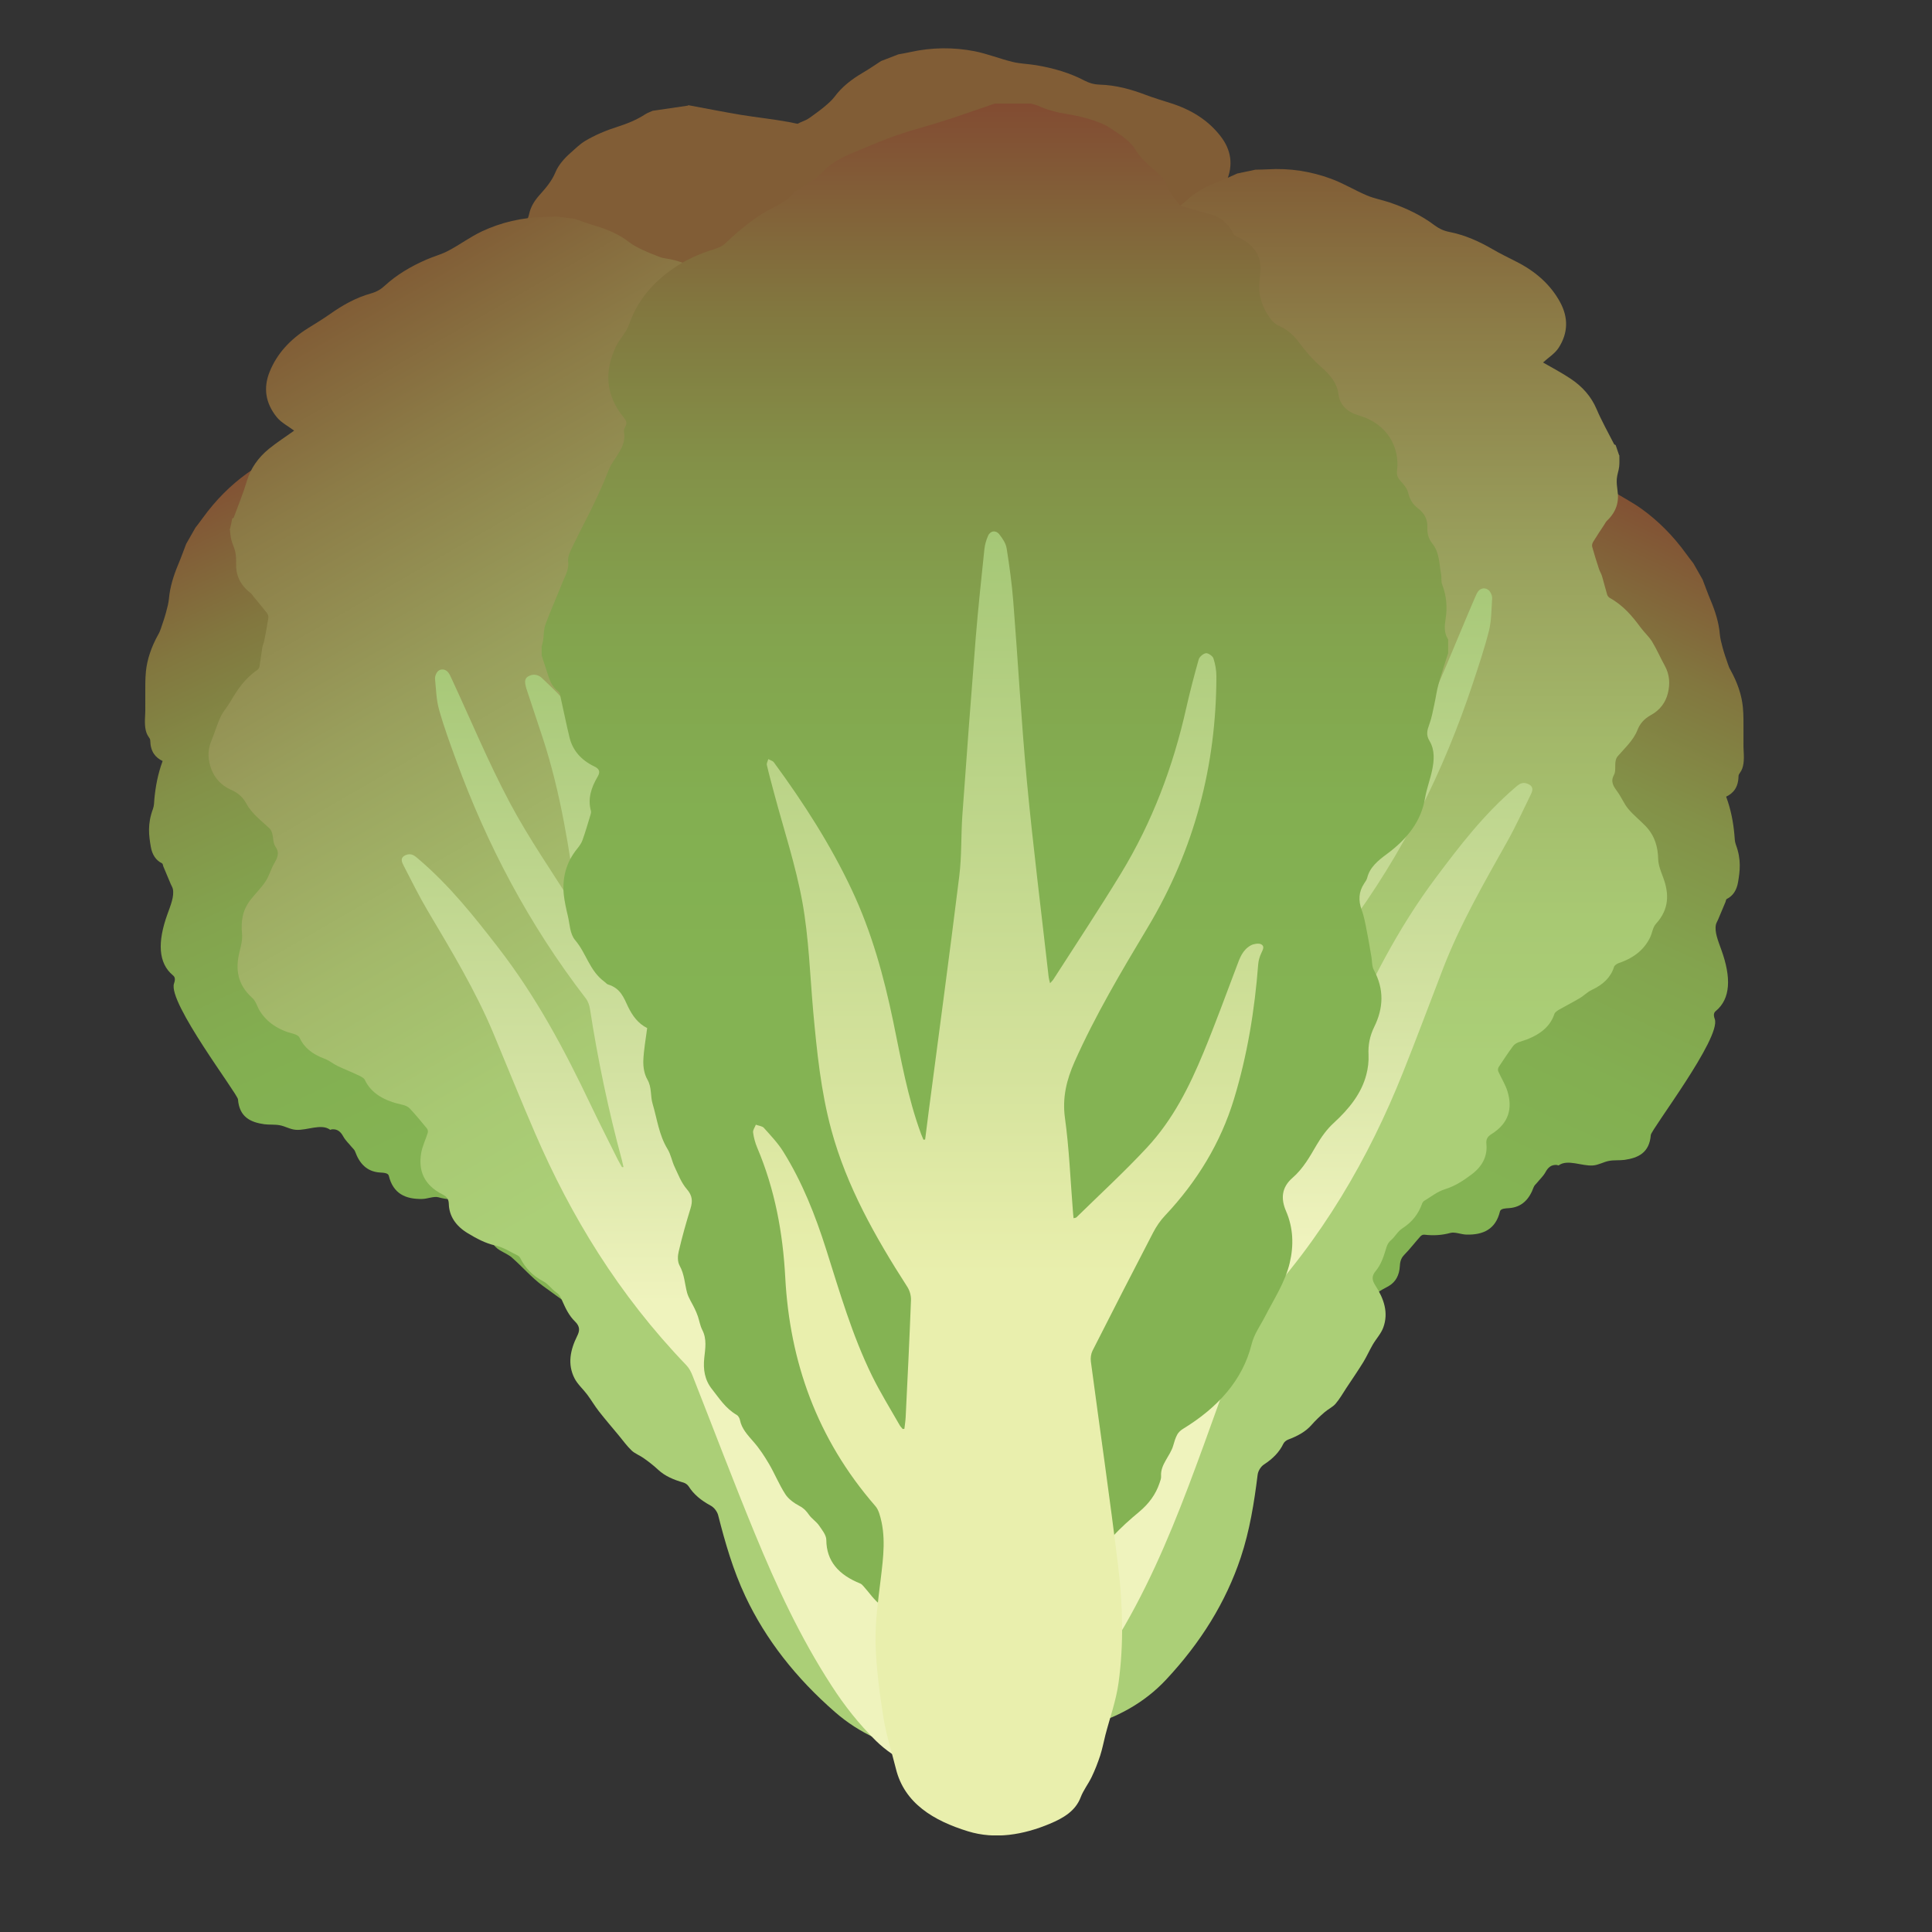 <svg width="40" height="40" viewBox="0 0 40 40" fill="none" xmlns="http://www.w3.org/2000/svg">
<rect x="0" y="0" width="40" height="40" fill="#333333" stroke="none"/>
<mask id="mask0_229_451" style="mask-type:alpha" maskUnits="userSpaceOnUse" x="0" y="0" width="40" height="40">
<rect width="40" height="40" fill="#D9D9D9"/>
</mask>
<g mask="url(#mask0_229_451)">
<g clip-path="url(#clip0_229_451)">
<path d="M11.833 8.147C11.781 8.128 11.729 8.11 11.676 8.092C11.667 8.097 11.654 8.109 11.649 8.109C11.444 8.077 11.233 8.056 11.036 8.011C10.836 7.964 10.614 7.994 10.367 8.104C10.189 8.183 10.008 8.285 9.842 8.37C9.857 8.238 9.896 8.079 9.881 7.959C9.841 7.642 9.678 7.47 9.395 7.439C9.088 7.405 8.756 7.498 8.392 7.708C8.249 7.791 8.105 7.878 7.961 7.952C7.705 8.085 7.451 8.242 7.208 8.469C7.122 8.55 7.041 8.598 6.952 8.632C6.676 8.737 6.4 8.904 6.124 9.11C6.001 9.203 5.881 9.319 5.757 9.402C5.544 9.543 5.326 9.649 5.114 9.801C4.778 10.043 4.468 10.35 4.197 10.725C4.149 10.793 4.097 10.858 4.046 10.925C3.982 11.037 3.918 11.148 3.855 11.26C3.801 11.397 3.753 11.536 3.695 11.674C3.59 11.922 3.518 12.161 3.498 12.393C3.49 12.481 3.464 12.581 3.438 12.677C3.408 12.788 3.369 12.901 3.331 13.012C3.318 13.051 3.302 13.093 3.28 13.13C3.132 13.394 3.046 13.654 3.021 13.901C3.004 14.073 3.009 14.237 3.008 14.404C3.005 14.546 3.013 14.683 3.004 14.828C2.993 15.001 3.001 15.156 3.081 15.262C3.095 15.281 3.111 15.304 3.111 15.334C3.115 15.562 3.217 15.685 3.367 15.756C3.265 16.032 3.22 16.291 3.196 16.543C3.19 16.611 3.192 16.68 3.166 16.75C3.05 17.062 3.082 17.298 3.122 17.53C3.15 17.696 3.229 17.813 3.354 17.874C3.371 17.882 3.373 17.914 3.38 17.935C3.431 18.059 3.484 18.182 3.536 18.306C3.55 18.34 3.571 18.368 3.579 18.407C3.61 18.558 3.533 18.741 3.468 18.923C3.256 19.506 3.277 19.941 3.579 20.192C3.621 20.226 3.635 20.27 3.603 20.362C3.468 20.751 4.918 22.644 4.927 22.761C4.956 23.13 5.188 23.235 5.471 23.276C5.574 23.29 5.69 23.277 5.792 23.297C5.91 23.319 6.008 23.384 6.131 23.392C6.358 23.406 6.651 23.257 6.833 23.389C6.841 23.395 6.859 23.383 6.871 23.381C6.988 23.372 7.055 23.434 7.106 23.528C7.154 23.615 7.226 23.679 7.287 23.754C7.31 23.781 7.339 23.805 7.352 23.841C7.443 24.091 7.595 24.255 7.859 24.275C7.932 24.28 8.036 24.281 8.05 24.343C8.139 24.712 8.395 24.831 8.743 24.823C8.85 24.821 8.983 24.763 9.075 24.788C9.242 24.834 9.419 24.848 9.615 24.825C9.649 24.821 9.679 24.839 9.698 24.861C9.812 24.988 9.917 25.124 10.034 25.245C10.088 25.3 10.117 25.368 10.122 25.466C10.133 25.67 10.213 25.804 10.348 25.885C10.433 25.936 10.526 25.974 10.601 26.039C10.818 26.23 11.01 26.455 11.241 26.624C12.104 27.254 12.976 27.87 13.849 28.487C14.431 28.897 14.986 29.338 15.465 29.884C15.841 30.314 16.145 30.825 16.452 31.331C16.58 31.544 16.72 31.745 16.937 31.849C17.154 31.953 17.404 31.945 17.723 31.696C17.76 31.666 17.806 31.649 17.843 31.643C18.031 31.616 18.215 31.497 18.4 31.317C18.602 31.12 18.758 30.886 18.89 30.637C19.231 29.989 19.41 29.368 19.434 28.781C19.472 27.818 19.35 26.971 19.053 26.247C18.872 25.805 18.625 25.433 18.363 25.074C18.329 25.027 18.313 24.94 18.332 24.859C18.381 24.655 18.393 24.476 18.353 24.321C18.345 24.291 18.35 24.24 18.367 24.199C18.448 24.011 18.504 23.832 18.507 23.661C18.507 23.55 18.519 23.434 18.533 23.316C18.543 23.227 18.581 23.124 18.581 23.042C18.581 22.919 18.559 22.808 18.546 22.693C18.525 22.508 18.507 22.321 18.481 22.14C18.464 22.021 18.431 21.915 18.411 21.797C18.392 21.68 18.397 21.541 18.359 21.441C18.266 21.191 18.053 21.117 17.796 21.112C17.707 21.11 17.643 21.083 17.643 20.948C17.643 20.802 17.593 20.678 17.543 20.566C17.517 20.507 17.49 20.462 17.503 20.374C17.518 20.264 17.491 20.169 17.518 20.058C17.577 19.82 17.564 19.633 17.503 19.47C17.496 19.452 17.492 19.427 17.499 19.402C17.541 19.249 17.566 19.093 17.636 18.944C17.734 18.739 17.776 18.552 17.814 18.361C17.868 18.087 17.819 17.891 17.672 17.779C17.619 17.739 17.604 17.689 17.628 17.593C17.735 17.18 17.61 16.969 17.368 16.868C17.267 16.826 17.142 16.825 17.031 16.8C17.01 16.795 16.99 16.773 16.988 16.747C16.97 16.595 16.951 16.444 16.942 16.286C16.939 16.243 16.958 16.18 16.983 16.129C17.145 15.799 17.216 15.505 17.119 15.27C17.107 15.241 17.121 15.182 17.136 15.134C17.179 14.985 17.23 14.835 17.271 14.686C17.299 14.589 17.302 14.497 17.335 14.4C17.423 14.157 17.439 13.956 17.368 13.794C17.358 13.769 17.368 13.712 17.388 13.671C17.526 13.371 17.566 13.11 17.507 12.886C17.485 12.803 17.431 12.74 17.433 12.645C17.443 12.268 17.27 12.104 17.013 12.025C16.92 11.998 16.822 11.971 16.754 11.908C16.618 11.783 16.46 11.71 16.235 11.753C16.098 11.78 15.954 11.831 15.82 11.847C15.709 11.86 15.613 11.831 15.504 11.835C15.394 11.839 15.293 11.847 15.267 11.712C15.252 11.636 15.184 11.601 15.145 11.544C15.127 11.519 15.109 11.487 15.109 11.45C15.109 11.239 15.135 11.016 15.076 10.844C15.039 10.735 15.035 10.619 15.086 10.454C15.148 10.253 15.131 10.081 15.062 9.949C14.989 9.808 14.88 9.715 14.718 9.698C14.575 9.682 14.44 9.65 14.293 9.642C14.198 9.637 14.088 9.669 13.988 9.675C13.76 9.688 13.531 9.714 13.273 9.852C13.249 9.865 13.22 9.865 13.202 9.859C13.112 9.822 13.024 9.778 12.934 9.741C12.897 9.727 12.853 9.726 12.816 9.711C12.705 9.671 12.594 9.629 12.488 9.581C12.465 9.57 12.45 9.54 12.445 9.509C12.427 9.391 12.415 9.27 12.401 9.148C12.397 9.118 12.389 9.091 12.391 9.057C12.415 8.811 12.342 8.655 12.197 8.561C12.147 8.528 12.097 8.493 12.059 8.446C12.019 8.396 11.995 8.327 11.957 8.275C11.921 8.226 11.875 8.188 11.833 8.147Z" fill="url(#paint0_linear_229_451)"/>
<path d="M27.272 8.885C27.324 8.866 27.377 8.848 27.429 8.83C27.438 8.835 27.451 8.847 27.456 8.847C27.662 8.815 27.872 8.794 28.07 8.749C28.27 8.702 28.492 8.732 28.739 8.841C28.917 8.921 29.097 9.023 29.263 9.108C29.249 8.976 29.209 8.817 29.224 8.696C29.264 8.38 29.428 8.208 29.71 8.177C30.017 8.143 30.349 8.235 30.713 8.446C30.857 8.529 31 8.615 31.144 8.69C31.401 8.823 31.654 8.98 31.897 9.207C31.983 9.288 32.065 9.336 32.153 9.37C32.429 9.475 32.705 9.642 32.981 9.848C33.104 9.941 33.224 10.057 33.348 10.14C33.561 10.281 33.78 10.386 33.992 10.539C34.327 10.781 34.637 11.088 34.908 11.463C34.956 11.53 35.008 11.596 35.059 11.662C35.124 11.775 35.188 11.886 35.25 11.998C35.304 12.135 35.352 12.274 35.41 12.412C35.516 12.66 35.588 12.899 35.607 13.13C35.615 13.219 35.641 13.319 35.667 13.415C35.697 13.526 35.737 13.639 35.775 13.749C35.788 13.789 35.803 13.831 35.826 13.868C35.973 14.132 36.06 14.392 36.084 14.639C36.101 14.811 36.096 14.975 36.097 15.142C36.1 15.284 36.092 15.421 36.101 15.566C36.112 15.739 36.104 15.894 36.024 16C36.01 16.019 35.994 16.042 35.994 16.072C35.99 16.3 35.888 16.423 35.738 16.494C35.84 16.77 35.886 17.029 35.909 17.281C35.916 17.349 35.913 17.418 35.939 17.487C36.056 17.799 36.023 18.036 35.984 18.268C35.955 18.434 35.877 18.55 35.751 18.612C35.734 18.62 35.733 18.652 35.725 18.673C35.674 18.797 35.622 18.92 35.569 19.044C35.555 19.078 35.534 19.106 35.526 19.145C35.495 19.296 35.572 19.479 35.637 19.661C35.849 20.244 35.828 20.679 35.526 20.93C35.484 20.964 35.47 21.009 35.503 21.1C35.637 21.489 34.188 23.381 34.178 23.499C34.15 23.867 33.917 23.973 33.635 24.014C33.531 24.028 33.415 24.015 33.313 24.035C33.195 24.057 33.097 24.122 32.974 24.13C32.747 24.144 32.454 23.995 32.272 24.127C32.265 24.133 32.246 24.121 32.234 24.119C32.117 24.11 32.05 24.172 31.999 24.266C31.951 24.353 31.879 24.417 31.819 24.492C31.795 24.519 31.767 24.543 31.753 24.579C31.662 24.829 31.51 24.993 31.246 25.013C31.173 25.018 31.07 25.019 31.055 25.081C30.966 25.45 30.71 25.569 30.363 25.561C30.255 25.559 30.122 25.501 30.03 25.526C29.863 25.572 29.687 25.586 29.491 25.563C29.457 25.559 29.427 25.577 29.407 25.599C29.293 25.726 29.189 25.862 29.071 25.983C29.017 26.038 28.988 26.106 28.983 26.204C28.973 26.408 28.892 26.542 28.757 26.623C28.672 26.674 28.579 26.712 28.505 26.777C28.288 26.968 28.096 27.192 27.864 27.362C27.002 27.992 26.13 28.608 25.256 29.225C24.675 29.635 24.119 30.076 23.64 30.622C23.264 31.052 22.961 31.562 22.654 32.069C22.525 32.282 22.386 32.483 22.169 32.587C21.951 32.691 21.702 32.683 21.383 32.434C21.345 32.404 21.299 32.387 21.263 32.381C21.074 32.354 20.89 32.235 20.706 32.055C20.503 31.858 20.348 31.624 20.215 31.375C19.874 30.727 19.695 30.106 19.672 29.519C19.634 28.556 19.755 27.708 20.052 26.985C20.234 26.543 20.481 26.171 20.742 25.812C20.776 25.765 20.792 25.677 20.774 25.597C20.725 25.393 20.712 25.214 20.753 25.058C20.761 25.028 20.755 24.977 20.738 24.937C20.657 24.749 20.601 24.57 20.599 24.399C20.599 24.288 20.587 24.172 20.572 24.054C20.562 23.965 20.524 23.862 20.524 23.78C20.524 23.657 20.546 23.546 20.559 23.431C20.58 23.246 20.599 23.059 20.625 22.877C20.642 22.759 20.674 22.653 20.694 22.535C20.713 22.418 20.708 22.279 20.746 22.179C20.839 21.929 21.052 21.855 21.31 21.849C21.399 21.848 21.463 21.821 21.463 21.686C21.463 21.54 21.512 21.416 21.562 21.304C21.588 21.245 21.616 21.2 21.602 21.112C21.587 21.002 21.614 20.907 21.587 20.796C21.528 20.558 21.541 20.371 21.602 20.208C21.609 20.19 21.613 20.165 21.606 20.14C21.565 19.987 21.54 19.83 21.469 19.681C21.371 19.477 21.329 19.29 21.291 19.099C21.238 18.825 21.286 18.629 21.434 18.517C21.486 18.477 21.502 18.426 21.477 18.331C21.37 17.918 21.495 17.707 21.737 17.606C21.838 17.564 21.963 17.563 22.074 17.538C22.095 17.533 22.115 17.511 22.117 17.485C22.136 17.333 22.154 17.182 22.163 17.024C22.166 16.981 22.148 16.918 22.123 16.867C21.961 16.537 21.889 16.243 21.987 16.008C21.999 15.979 21.984 15.92 21.97 15.872C21.927 15.723 21.876 15.573 21.834 15.424C21.806 15.327 21.804 15.235 21.77 15.138C21.682 14.895 21.666 14.694 21.737 14.532C21.748 14.507 21.737 14.45 21.718 14.409C21.579 14.109 21.54 13.848 21.599 13.624C21.621 13.54 21.674 13.478 21.672 13.383C21.663 13.006 21.835 12.842 22.093 12.763C22.186 12.736 22.284 12.709 22.352 12.646C22.488 12.521 22.646 12.447 22.87 12.491C23.008 12.518 23.152 12.569 23.285 12.585C23.396 12.598 23.493 12.569 23.601 12.573C23.711 12.577 23.812 12.585 23.838 12.45C23.854 12.374 23.922 12.339 23.961 12.281C23.978 12.257 23.996 12.225 23.996 12.188C23.996 11.977 23.97 11.754 24.029 11.582C24.067 11.473 24.071 11.357 24.02 11.192C23.957 10.991 23.974 10.819 24.043 10.687C24.116 10.546 24.225 10.453 24.387 10.436C24.531 10.42 24.665 10.388 24.812 10.38C24.907 10.375 25.017 10.407 25.118 10.413C25.345 10.426 25.574 10.452 25.833 10.59C25.856 10.603 25.885 10.603 25.903 10.597C25.994 10.56 26.081 10.516 26.171 10.479C26.208 10.465 26.252 10.463 26.289 10.449C26.4 10.409 26.511 10.367 26.617 10.319C26.641 10.308 26.655 10.278 26.66 10.247C26.679 10.129 26.69 10.008 26.705 9.886C26.709 9.856 26.716 9.829 26.714 9.795C26.69 9.549 26.764 9.393 26.909 9.299C26.958 9.266 27.008 9.231 27.046 9.184C27.087 9.134 27.11 9.065 27.148 9.013C27.184 8.964 27.23 8.926 27.272 8.885Z" fill="url(#paint1_linear_229_451)"/>
<path d="M26.988 5.749C26.953 5.683 26.918 5.617 26.882 5.552C26.871 5.548 26.854 5.548 26.849 5.541C26.688 5.32 26.515 5.106 26.37 4.879C26.222 4.648 26.011 4.47 25.733 4.343C25.532 4.253 25.316 4.182 25.123 4.108C25.21 3.996 25.337 3.884 25.392 3.756C25.537 3.419 25.494 3.104 25.265 2.813C25.016 2.494 24.673 2.273 24.236 2.135C24.063 2.08 23.889 2.028 23.72 1.964C23.421 1.85 23.11 1.763 22.767 1.752C22.644 1.748 22.547 1.718 22.45 1.667C22.149 1.509 21.812 1.41 21.453 1.35C21.293 1.323 21.121 1.32 20.966 1.282C20.698 1.217 20.447 1.114 20.175 1.06C19.744 0.977 19.296 0.978 18.847 1.078C18.766 1.097 18.682 1.11 18.601 1.125C18.481 1.171 18.362 1.218 18.241 1.264C18.116 1.345 17.994 1.43 17.865 1.505C17.631 1.641 17.431 1.799 17.282 1.999C17.224 2.076 17.145 2.145 17.066 2.211C16.976 2.286 16.878 2.356 16.781 2.426C16.747 2.451 16.709 2.475 16.669 2.492C16.389 2.603 16.166 2.767 16.002 2.977C15.888 3.125 15.799 3.284 15.703 3.438C15.619 3.57 15.547 3.706 15.457 3.835C15.348 3.988 15.267 4.142 15.275 4.315C15.277 4.346 15.278 4.383 15.261 4.411C15.134 4.63 15.152 4.841 15.244 5.047C14.995 5.215 14.809 5.416 14.644 5.631C14.599 5.689 14.563 5.757 14.5 5.8C14.22 5.986 14.113 6.24 14.015 6.495C13.944 6.677 13.947 6.859 14.021 7.035C14.032 7.059 14.014 7.09 14.01 7.119C13.984 7.283 13.959 7.448 13.933 7.612C13.926 7.658 13.929 7.704 13.913 7.748C13.854 7.919 13.682 8.023 13.521 8.132C13.002 8.488 12.772 8.916 12.891 9.433C12.906 9.504 12.895 9.56 12.815 9.616C12.475 9.858 12.238 10.149 12.161 10.501C12.133 10.635 12.07 10.75 11.976 10.861C11.947 10.895 11.926 10.932 11.901 10.968C11.753 11.188 11.756 11.42 11.753 11.652C11.749 11.963 11.832 12.248 12.075 12.484C12.204 12.609 12.348 12.726 12.466 12.857C12.531 12.929 12.657 12.991 12.598 13.111C12.412 13.484 12.555 13.802 12.778 14.102C12.859 14.212 12.969 14.309 13.046 14.421C13.136 14.552 13.185 14.704 13.288 14.826C13.479 15.05 13.819 15.182 13.901 15.476C13.904 15.488 13.927 15.494 13.939 15.505C14.046 15.605 14.07 15.726 14.061 15.861C14.052 15.989 14.079 16.116 14.089 16.243C14.093 16.291 14.105 16.339 14.096 16.386C14.033 16.706 14.071 17.003 14.291 17.268C14.351 17.341 14.441 17.438 14.419 17.51C14.286 17.941 14.441 18.292 14.748 18.607C14.844 18.705 14.993 18.775 15.058 18.882C15.178 19.081 15.324 19.258 15.508 19.418C15.539 19.445 15.555 19.491 15.56 19.53C15.586 19.755 15.599 19.981 15.633 20.204C15.649 20.306 15.635 20.397 15.584 20.494C15.476 20.695 15.47 20.899 15.541 21.099C15.585 21.225 15.645 21.348 15.673 21.479C15.752 21.86 15.792 22.25 15.898 22.627C16.29 24.024 16.699 25.416 17.108 26.81C17.381 27.737 17.613 28.671 17.718 29.631C17.802 30.387 17.775 31.151 17.753 31.914C17.743 32.234 17.75 32.554 17.879 32.853C18.009 33.152 18.231 33.378 18.653 33.439C18.703 33.447 18.754 33.473 18.788 33.502C18.968 33.651 19.197 33.71 19.46 33.712C19.749 33.715 20.019 33.639 20.277 33.526C20.945 33.232 21.457 32.814 21.814 32.281C22.398 31.41 22.778 30.496 22.932 29.537C23.026 28.951 23.023 28.369 23.001 27.788C22.999 27.712 23.035 27.614 23.098 27.557C23.257 27.411 23.37 27.254 23.423 27.069C23.434 27.032 23.468 26.99 23.506 26.968C23.684 26.866 23.837 26.75 23.936 26.59C24 26.487 24.077 26.387 24.157 26.29C24.217 26.216 24.308 26.154 24.357 26.077C24.427 25.961 24.471 25.837 24.525 25.717C24.613 25.522 24.704 25.329 24.784 25.133C24.837 25.006 24.869 24.874 24.919 24.746C24.969 24.617 25.052 24.492 25.078 24.361C25.14 24.04 24.996 23.771 24.775 23.525C24.698 23.44 24.659 23.357 24.735 23.229C24.817 23.089 24.846 22.927 24.867 22.774C24.877 22.695 24.88 22.628 24.941 22.555C25.017 22.466 25.048 22.35 25.135 22.271C25.322 22.102 25.418 21.914 25.456 21.702C25.46 21.678 25.472 21.651 25.491 21.634C25.616 21.53 25.727 21.403 25.875 21.33C26.078 21.228 26.222 21.09 26.363 20.946C26.567 20.738 26.637 20.506 26.571 20.264C26.548 20.178 26.565 20.116 26.641 20.05C26.97 19.76 26.982 19.444 26.829 19.124C26.765 18.991 26.656 18.873 26.574 18.745C26.558 18.72 26.556 18.681 26.567 18.654C26.638 18.493 26.71 18.334 26.792 18.177C26.814 18.134 26.866 18.091 26.918 18.067C27.248 17.905 27.48 17.696 27.528 17.384C27.535 17.346 27.582 17.305 27.62 17.272C27.743 17.171 27.873 17.077 27.995 16.976C28.073 16.909 28.13 16.824 28.216 16.767C28.432 16.619 28.561 16.444 28.591 16.224C28.596 16.191 28.639 16.147 28.679 16.127C28.971 15.972 29.154 15.762 29.232 15.497C29.26 15.398 29.25 15.288 29.306 15.201C29.53 14.856 29.473 14.54 29.292 14.225C29.226 14.113 29.157 13.996 29.134 13.874C29.087 13.629 28.991 13.413 28.77 13.245C28.636 13.144 28.48 13.057 28.354 12.949C28.25 12.859 28.182 12.741 28.085 12.643C27.987 12.545 27.894 12.459 27.948 12.306C27.978 12.222 27.939 12.125 27.937 12.033C27.937 11.993 27.939 11.947 27.961 11.912C28.081 11.715 28.232 11.527 28.279 11.31C28.309 11.173 28.371 11.059 28.509 10.952C28.679 10.82 28.762 10.643 28.778 10.453C28.794 10.251 28.753 10.064 28.621 9.897C28.505 9.749 28.405 9.592 28.282 9.449C28.203 9.356 28.088 9.283 27.997 9.195C27.792 8.996 27.577 8.808 27.272 8.698C27.243 8.687 27.218 8.661 27.207 8.638C27.149 8.519 27.098 8.397 27.041 8.277C27.017 8.229 26.979 8.187 26.954 8.14C26.881 7.998 26.808 7.857 26.743 7.712C26.728 7.68 26.732 7.637 26.747 7.603C26.797 7.475 26.858 7.349 26.914 7.222C26.928 7.191 26.936 7.155 26.958 7.128C27.119 6.918 27.145 6.701 27.073 6.479C27.049 6.402 27.026 6.322 27.02 6.242C27.013 6.158 27.032 6.071 27.028 5.986C27.024 5.907 27.005 5.828 26.994 5.75L26.988 5.749Z" fill="#815D36"/>
<path d="M14.241 2.187C13.998 2.222 13.755 2.259 13.512 2.294C13.461 2.318 13.405 2.336 13.359 2.366C13.182 2.481 12.99 2.559 12.781 2.626C12.548 2.699 12.318 2.797 12.114 2.918C12.005 2.984 11.905 3.083 11.808 3.169C11.68 3.282 11.56 3.42 11.501 3.564C11.428 3.743 11.305 3.888 11.174 4.034C11.066 4.154 10.989 4.277 10.956 4.428C10.929 4.559 10.842 4.684 10.776 4.808C10.763 4.834 10.722 4.854 10.689 4.868C10.53 4.943 10.37 5.017 10.206 5.085C9.96 5.186 9.823 5.352 9.755 5.567C9.745 5.596 9.715 5.626 9.687 5.644C9.402 5.824 9.258 6.057 9.3 6.351C9.325 6.522 9.391 6.688 9.394 6.859C9.396 7.055 9.344 7.252 9.241 7.436C9.208 7.495 9.159 7.556 9.097 7.594C8.923 7.703 8.816 7.842 8.727 8.007C8.623 8.201 8.5 8.395 8.351 8.568C8.19 8.756 8.076 8.948 8.083 9.174C8.088 9.4 7.952 9.57 7.735 9.669C7.153 9.932 6.988 10.471 7.114 10.917C7.141 11.013 7.118 11.075 7.064 11.153C7.013 11.227 6.961 11.312 6.954 11.393C6.941 11.528 6.905 11.645 6.798 11.752C6.679 11.871 6.634 12.012 6.662 12.161C6.685 12.284 6.68 12.396 6.611 12.517C6.489 12.728 6.535 12.954 6.524 13.175C6.522 13.245 6.549 13.317 6.534 13.385C6.477 13.629 6.493 13.864 6.568 14.101C6.611 14.238 6.645 14.383 6.578 14.529C6.592 14.623 6.605 14.717 6.62 14.811C6.717 15.01 6.819 15.207 6.909 15.408C6.968 15.54 7.005 15.68 7.058 15.814C7.109 15.949 7.153 16.086 7.222 16.213C7.283 16.322 7.324 16.415 7.268 16.551C7.185 16.755 7.232 16.965 7.304 17.163C7.372 17.349 7.472 17.525 7.534 17.713C7.681 18.17 8.024 18.494 8.48 18.737C8.687 18.847 8.875 18.96 8.957 19.166C8.973 19.205 9.006 19.239 9.036 19.271C9.177 19.429 9.21 19.606 9.168 19.807C9.136 19.956 9.134 20.108 9.126 20.26C9.117 20.439 9.115 20.618 9.11 20.797C9.108 20.89 9.131 20.989 9.1 21.075C8.945 21.497 9.016 21.882 9.266 22.241C9.383 22.411 9.447 22.593 9.467 22.794C9.48 22.928 9.517 23.064 9.57 23.191C9.727 23.563 10.025 23.841 10.385 24.084C10.547 24.194 10.683 24.336 10.8 24.483C10.977 24.701 11.143 24.923 11.395 25.083C11.655 25.249 11.697 25.483 11.629 25.743C11.531 26.114 11.57 26.469 11.709 26.816C11.859 27.195 12.14 27.51 12.38 27.844C12.504 28.017 12.654 28.166 12.738 28.369C13.027 29.076 13.618 29.563 14.398 29.895C14.452 29.917 14.503 29.955 14.534 29.997C14.581 30.061 14.614 30.132 14.646 30.204C14.739 30.411 14.971 30.554 14.989 30.796C14.993 30.844 15.019 30.892 15.043 30.937C15.152 31.154 15.322 31.325 15.549 31.463C15.761 31.594 15.973 31.731 16.16 31.886C16.273 31.979 16.329 32.119 16.424 32.227C16.555 32.376 16.7 32.515 16.839 32.66C17.052 32.883 17.116 33.154 17.136 33.435C17.156 33.724 17.292 33.96 17.534 34.146C17.83 34.373 18.18 34.501 18.605 34.437C18.827 34.404 19.047 34.351 19.269 34.318C19.623 34.265 19.903 34.094 20.096 33.855C20.268 33.644 20.381 33.398 20.493 33.158C20.54 33.057 20.514 32.932 20.521 32.811C20.591 32.801 20.681 32.802 20.757 32.773C20.886 32.724 21.036 32.676 21.123 32.59C21.244 32.468 21.316 32.309 21.41 32.167C21.429 32.14 21.447 32.108 21.476 32.091C21.897 31.846 22.102 31.527 22.042 31.096C22.027 30.996 22.098 30.878 22.149 30.775C22.191 30.69 22.276 30.618 22.319 30.533C22.361 30.452 22.4 30.384 22.486 30.322C22.591 30.245 22.694 30.144 22.742 30.038C22.842 29.82 22.897 29.589 22.985 29.367C23.055 29.197 23.133 29.026 23.235 28.867C23.336 28.711 23.439 28.562 23.448 28.382C23.451 28.342 23.468 28.29 23.501 28.263C23.711 28.094 23.808 27.87 23.928 27.661C24.051 27.448 24.05 27.228 23.992 26.999C23.945 26.812 23.878 26.62 23.948 26.417C23.979 26.324 23.978 26.223 23.996 26.127C24.006 26.068 24.023 26.008 24.041 25.95C24.075 25.837 24.131 25.726 24.145 25.612C24.169 25.419 24.142 25.227 24.216 25.032C24.25 24.944 24.227 24.829 24.192 24.738C24.078 24.454 23.954 24.172 23.82 23.893C23.752 23.754 23.738 23.637 23.835 23.486C23.931 23.337 23.967 23.161 24.018 22.995C24.058 22.866 24.058 22.729 24.11 22.604C24.244 22.286 24.231 21.959 24.278 21.635C24.303 21.464 24.242 21.297 24.312 21.119C24.361 20.998 24.362 20.853 24.34 20.728C24.301 20.508 24.225 20.294 24.162 20.065C24.336 19.944 24.429 19.765 24.489 19.569C24.549 19.375 24.587 19.169 24.831 19.055C24.859 19.041 24.873 19.012 24.895 18.989C25.174 18.715 25.182 18.352 25.373 18.046C25.463 17.901 25.433 17.704 25.448 17.529C25.462 17.378 25.475 17.225 25.467 17.075C25.45 16.734 25.326 16.428 25.054 16.179C25 16.129 24.948 16.073 24.915 16.012C24.83 15.852 24.757 15.689 24.68 15.527C24.668 15.502 24.656 15.473 24.659 15.447C24.693 15.186 24.582 14.968 24.418 14.766C24.353 14.685 24.344 14.621 24.455 14.545C24.707 14.374 24.848 14.149 24.875 13.883C24.901 13.607 24.914 13.33 24.935 13.053C24.939 13.001 24.933 12.933 24.967 12.898C25.09 12.773 25.112 12.628 25.136 12.48C25.154 12.358 25.178 12.237 25.199 12.116C25.19 12.053 25.18 11.99 25.171 11.928C25.156 11.89 25.137 11.853 25.125 11.814C25.093 11.706 25.081 11.588 25.027 11.489C24.885 11.226 24.72 10.972 24.571 10.712C24.49 10.571 24.376 10.445 24.372 10.269C24.371 10.171 24.302 10.072 24.242 9.984C24.054 9.705 23.852 9.43 23.66 9.151C23.574 9.027 23.495 8.899 23.416 8.771C23.333 8.642 23.269 8.501 23.17 8.383C23.017 8.203 22.83 8.043 22.839 7.794C22.84 7.753 22.82 7.708 22.792 7.675C22.738 7.611 22.759 7.554 22.799 7.49C23.11 6.971 23.061 6.475 22.74 6.003C22.644 5.862 22.487 5.749 22.412 5.602C22.197 5.19 21.873 4.87 21.425 4.631C21.161 4.491 20.88 4.394 20.572 4.337C20.438 4.312 20.3 4.307 20.176 4.218C19.925 4.038 19.652 3.873 19.362 3.737C19.117 3.624 18.819 3.588 18.635 3.389C18.63 3.383 18.62 3.378 18.613 3.376C18.381 3.272 18.14 3.186 17.943 3.032C17.728 2.862 17.444 2.791 17.163 2.721C16.884 2.652 16.609 2.578 16.325 2.525C15.998 2.465 15.664 2.431 15.334 2.377C14.972 2.316 14.613 2.245 14.252 2.178L14.241 2.187Z" fill="#815D36"/>
<path d="M4.763 10.95C4.779 10.878 4.794 10.806 4.809 10.734C4.82 10.729 4.837 10.724 4.839 10.716C4.932 10.464 5.035 10.214 5.111 9.96C5.188 9.701 5.34 9.478 5.571 9.29C5.739 9.154 5.927 9.034 6.09 8.916C5.974 8.829 5.821 8.749 5.731 8.638C5.496 8.347 5.447 8.031 5.584 7.694C5.733 7.327 6 7.03 6.381 6.792C6.532 6.698 6.685 6.606 6.828 6.505C7.084 6.325 7.358 6.165 7.684 6.074C7.8 6.041 7.887 5.989 7.965 5.916C8.209 5.691 8.505 5.515 8.832 5.373C8.979 5.309 9.143 5.266 9.281 5.192C9.521 5.066 9.732 4.906 9.978 4.79C10.369 4.607 10.799 4.502 11.261 4.494C11.344 4.492 11.428 4.486 11.51 4.481C11.638 4.498 11.767 4.513 11.895 4.53C12.038 4.579 12.18 4.632 12.325 4.675C12.589 4.752 12.825 4.857 13.027 5.015C13.104 5.076 13.201 5.123 13.295 5.169C13.403 5.221 13.517 5.266 13.631 5.31C13.671 5.326 13.713 5.34 13.758 5.347C14.058 5.388 14.321 5.494 14.537 5.66C14.688 5.776 14.819 5.91 14.956 6.036C15.074 6.145 15.181 6.26 15.307 6.363C15.454 6.485 15.576 6.616 15.618 6.785C15.626 6.816 15.635 6.851 15.658 6.875C15.843 7.056 15.886 7.266 15.857 7.487C16.143 7.59 16.38 7.742 16.601 7.912C16.66 7.957 16.715 8.015 16.788 8.04C17.111 8.155 17.286 8.375 17.453 8.599C17.573 8.759 17.622 8.937 17.601 9.125C17.598 9.15 17.624 9.177 17.636 9.202C17.708 9.356 17.779 9.509 17.851 9.663C17.87 9.705 17.881 9.751 17.908 9.79C18.014 9.943 18.209 10 18.394 10.069C18.994 10.29 19.338 10.652 19.371 11.181C19.375 11.254 19.404 11.303 19.496 11.34C19.892 11.494 20.204 11.72 20.378 12.044C20.443 12.165 20.536 12.263 20.657 12.348C20.694 12.374 20.727 12.406 20.759 12.434C20.965 12.613 21.029 12.839 21.096 13.063C21.188 13.363 21.191 13.658 21.025 13.946C20.937 14.098 20.831 14.245 20.754 14.4C20.712 14.485 20.609 14.575 20.699 14.677C20.984 14.996 20.937 15.336 20.808 15.681C20.761 15.808 20.682 15.927 20.64 16.053C20.591 16.201 20.588 16.36 20.523 16.504C20.404 16.767 20.113 16.976 20.117 17.28C20.117 17.292 20.098 17.303 20.09 17.316C20.015 17.439 20.027 17.561 20.074 17.691C20.119 17.813 20.129 17.942 20.155 18.069C20.164 18.116 20.167 18.167 20.189 18.21C20.341 18.505 20.388 18.801 20.252 19.11C20.214 19.195 20.155 19.309 20.198 19.375C20.449 19.761 20.4 20.137 20.193 20.516C20.129 20.634 20.006 20.737 19.974 20.857C19.915 21.078 19.826 21.285 19.692 21.484C19.67 21.518 19.668 21.566 19.674 21.605C19.712 21.829 19.764 22.052 19.796 22.277C19.81 22.379 19.849 22.463 19.927 22.546C20.087 22.716 20.15 22.912 20.14 23.122C20.133 23.255 20.111 23.39 20.121 23.521C20.153 23.911 20.227 24.299 20.232 24.688C20.253 26.135 20.256 27.582 20.259 29.03C20.26 29.994 20.303 30.954 20.474 31.91C20.609 32.662 20.853 33.396 21.093 34.132C21.193 34.44 21.277 34.751 21.238 35.072C21.198 35.393 21.049 35.665 20.661 35.823C20.615 35.841 20.575 35.879 20.549 35.916C20.418 36.102 20.214 36.215 19.962 36.279C19.683 36.349 19.404 36.34 19.122 36.292C18.397 36.165 17.785 35.88 17.29 35.448C16.479 34.742 15.854 33.945 15.433 33.052C15.176 32.506 15.014 31.941 14.869 31.372C14.85 31.298 14.788 31.211 14.71 31.17C14.516 31.065 14.363 30.94 14.258 30.774C14.237 30.741 14.193 30.707 14.15 30.695C13.95 30.638 13.769 30.562 13.629 30.432C13.538 30.347 13.436 30.267 13.331 30.193C13.252 30.135 13.147 30.097 13.079 30.033C12.978 29.938 12.901 29.827 12.814 29.723C12.674 29.554 12.531 29.388 12.398 29.218C12.312 29.107 12.242 28.987 12.159 28.875C12.074 28.761 11.957 28.659 11.896 28.539C11.744 28.243 11.807 27.948 11.951 27.658C12.001 27.557 12.015 27.467 11.905 27.36C11.786 27.245 11.712 27.095 11.649 26.951C11.616 26.877 11.595 26.811 11.514 26.756C11.416 26.687 11.353 26.583 11.246 26.528C11.019 26.408 10.872 26.247 10.774 26.052C10.764 26.03 10.744 26.007 10.721 25.995C10.572 25.923 10.429 25.827 10.266 25.79C10.041 25.739 9.863 25.64 9.687 25.534C9.432 25.381 9.298 25.172 9.292 24.923C9.289 24.834 9.257 24.778 9.164 24.731C8.764 24.528 8.663 24.224 8.719 23.878C8.743 23.733 8.813 23.593 8.857 23.451C8.864 23.424 8.857 23.384 8.837 23.361C8.723 23.222 8.609 23.084 8.485 22.951C8.451 22.914 8.39 22.885 8.334 22.874C7.97 22.795 7.688 22.646 7.552 22.355C7.535 22.319 7.477 22.29 7.432 22.268C7.285 22.198 7.132 22.138 6.987 22.069C6.893 22.023 6.815 21.954 6.715 21.918C6.466 21.826 6.292 21.686 6.2 21.481C6.186 21.45 6.132 21.419 6.089 21.408C5.764 21.327 5.527 21.168 5.378 20.929C5.323 20.84 5.301 20.73 5.222 20.66C4.909 20.378 4.873 20.058 4.958 19.71C4.988 19.586 5.024 19.457 5.011 19.332C4.986 19.085 5.017 18.851 5.182 18.636C5.282 18.505 5.408 18.385 5.497 18.25C5.571 18.138 5.604 18.007 5.669 17.891C5.736 17.772 5.8 17.668 5.705 17.532C5.651 17.456 5.662 17.353 5.638 17.264C5.628 17.225 5.612 17.182 5.581 17.152C5.408 16.99 5.211 16.842 5.103 16.642C5.035 16.516 4.944 16.422 4.779 16.35C4.579 16.262 4.447 16.11 4.378 15.931C4.305 15.739 4.292 15.548 4.37 15.354C4.441 15.184 4.49 15.007 4.569 14.839C4.62 14.729 4.71 14.633 4.771 14.525C4.912 14.284 5.065 14.05 5.327 13.871C5.352 13.854 5.367 13.824 5.373 13.798C5.395 13.669 5.409 13.538 5.43 13.409C5.439 13.357 5.464 13.307 5.473 13.256C5.503 13.101 5.533 12.945 5.556 12.79C5.561 12.756 5.544 12.715 5.522 12.685C5.435 12.574 5.343 12.466 5.252 12.355C5.23 12.327 5.212 12.296 5.183 12.274C4.969 12.108 4.882 11.904 4.888 11.672C4.89 11.591 4.888 11.508 4.872 11.429C4.855 11.345 4.812 11.266 4.791 11.182C4.771 11.104 4.767 11.024 4.757 10.944L4.763 10.95Z" fill="url(#paint2_linear_229_451)"/>
<path fill-rule="evenodd" clip-rule="evenodd" d="M12.909 24.163C12.899 24.118 12.889 24.073 12.878 24.028C12.597 22.991 12.378 21.945 12.215 20.891C12.203 20.815 12.177 20.734 12.127 20.669C10.938 19.125 10.078 17.474 9.447 15.749C9.319 15.399 9.19 15.049 9.091 14.694C9.032 14.488 9.029 14.27 9.007 14.057C9.003 14.016 9.019 13.97 9.04 13.931C9.087 13.845 9.204 13.836 9.272 13.912C9.305 13.95 9.325 13.995 9.344 14.038C9.747 14.903 10.109 15.781 10.561 16.63C10.951 17.363 11.441 18.064 11.888 18.779C11.897 18.794 11.913 18.807 11.939 18.837C11.947 18.804 11.955 18.788 11.952 18.774C11.79 17.599 11.612 16.423 11.236 15.276C11.122 14.932 11.007 14.587 10.893 14.241C10.887 14.22 10.883 14.199 10.879 14.178C10.864 14.104 10.864 14.03 10.966 13.989C11.068 13.946 11.161 13.981 11.22 14.038C11.398 14.211 11.59 14.379 11.727 14.569C12.067 15.039 12.36 15.528 12.535 16.052C12.772 16.756 12.984 17.464 13.224 18.167C13.369 18.59 13.556 19.004 13.713 19.424C13.855 19.805 13.982 20.187 14.117 20.569C14.127 20.599 14.14 20.627 14.16 20.678C14.184 20.645 14.198 20.633 14.202 20.618C14.504 19.624 14.806 18.63 14.95 17.618C15.091 16.628 14.98 15.653 14.67 14.691C14.559 14.347 14.486 13.993 14.395 13.644C14.393 13.633 14.385 13.62 14.389 13.613C14.418 13.564 14.449 13.517 14.479 13.469C14.538 13.495 14.614 13.512 14.652 13.55C14.703 13.603 14.726 13.671 14.759 13.734C15.049 14.307 15.38 14.87 15.618 15.457C16.045 16.509 16.117 17.6 15.976 18.705C15.84 19.761 15.585 20.806 15.274 21.841C15.016 22.697 15.141 23.523 15.447 24.329C15.724 25.055 16.103 25.757 16.439 26.471C16.447 26.486 16.46 26.5 16.486 26.538C16.502 26.493 16.515 26.469 16.517 26.444C16.619 25.533 16.894 24.642 17.206 23.756C17.468 23.013 17.656 22.261 17.773 21.5C17.78 21.457 17.771 21.413 17.781 21.372C17.788 21.339 17.813 21.309 17.83 21.279C17.861 21.301 17.909 21.32 17.92 21.347C18.014 21.603 18.125 21.858 18.186 22.119C18.329 22.733 18.32 23.358 18.283 23.981C18.247 24.594 18.174 25.205 18.115 25.816C17.988 27.134 18.158 28.432 18.394 29.729C18.488 30.245 18.678 30.724 18.964 31.193C19.744 32.472 20.638 33.701 21.673 34.867C21.955 35.184 22.069 35.519 21.953 35.901C21.829 36.309 21.613 36.675 21.145 36.933C20.937 37.048 20.7 37.093 20.448 37.113C20.143 37.139 19.902 37.036 19.664 36.927C19.384 36.797 19.116 36.654 18.836 36.523C18.562 36.394 18.33 36.232 18.134 36.04C17.776 35.687 17.479 35.307 17.221 34.907C16.563 33.895 16.073 32.831 15.63 31.755C15.182 30.668 14.769 29.574 14.339 28.483C14.309 28.406 14.269 28.326 14.207 28.262C12.803 26.801 11.819 25.177 11.078 23.461C10.781 22.776 10.504 22.085 10.216 21.396C9.849 20.516 9.343 19.68 8.846 18.841C8.668 18.54 8.517 18.229 8.357 17.922C8.318 17.845 8.275 17.757 8.402 17.703C8.519 17.653 8.594 17.725 8.663 17.784C9.313 18.338 9.812 18.97 10.306 19.607C11.104 20.636 11.689 21.739 12.223 22.861C12.406 23.245 12.601 23.626 12.791 24.009C12.818 24.062 12.849 24.113 12.878 24.165C12.887 24.165 12.897 24.163 12.906 24.163H12.909Z" fill="url(#paint3_linear_229_451)"/>
<path d="M33.522 9.425C33.498 9.355 33.474 9.284 33.45 9.214C33.44 9.208 33.423 9.206 33.419 9.198C33.295 8.955 33.16 8.715 33.054 8.467C32.946 8.214 32.766 8.004 32.511 7.836C32.327 7.714 32.126 7.608 31.947 7.505C32.051 7.409 32.194 7.319 32.27 7.201C32.467 6.893 32.475 6.575 32.297 6.25C32.102 5.896 31.8 5.622 31.391 5.416C31.229 5.333 31.064 5.254 30.91 5.164C30.633 5.003 30.339 4.867 30.003 4.801C29.883 4.777 29.791 4.731 29.703 4.666C29.433 4.461 29.115 4.309 28.773 4.192C28.619 4.14 28.45 4.11 28.302 4.047C28.049 3.94 27.817 3.796 27.558 3.701C27.146 3.549 26.705 3.477 26.244 3.506C26.161 3.511 26.077 3.511 25.994 3.513C25.868 3.539 25.742 3.566 25.617 3.592C25.481 3.651 25.346 3.716 25.206 3.77C24.954 3.867 24.731 3.989 24.552 4.163C24.482 4.23 24.392 4.285 24.305 4.338C24.204 4.398 24.095 4.452 23.988 4.505C23.95 4.525 23.91 4.542 23.866 4.551C23.572 4.616 23.325 4.742 23.131 4.923C22.995 5.051 22.882 5.194 22.761 5.331C22.657 5.447 22.564 5.571 22.453 5.682C22.321 5.815 22.217 5.954 22.197 6.126C22.193 6.157 22.189 6.194 22.167 6.219C22.006 6.415 21.991 6.625 22.047 6.844C21.775 6.969 21.558 7.137 21.36 7.324C21.307 7.373 21.26 7.435 21.192 7.466C20.886 7.606 20.739 7.838 20.601 8.075C20.502 8.243 20.476 8.423 20.52 8.609C20.526 8.634 20.503 8.662 20.495 8.689C20.443 8.847 20.392 9.006 20.34 9.164C20.325 9.207 20.321 9.254 20.299 9.295C20.213 9.454 20.027 9.527 19.849 9.611C19.281 9.877 18.984 10.264 19.018 10.793C19.023 10.866 19.001 10.918 18.913 10.961C18.538 11.145 18.258 11.395 18.125 11.729C18.075 11.856 17.996 11.959 17.884 12.054C17.851 12.083 17.823 12.117 17.793 12.148C17.611 12.343 17.576 12.571 17.537 12.8C17.483 13.106 17.518 13.401 17.72 13.672C17.827 13.817 17.95 13.954 18.045 14.103C18.098 14.184 18.213 14.265 18.134 14.374C17.891 14.713 17.98 15.049 18.152 15.381C18.215 15.502 18.308 15.614 18.366 15.739C18.433 15.882 18.457 16.04 18.538 16.177C18.69 16.429 19.005 16.615 19.039 16.918C19.039 16.93 19.062 16.94 19.072 16.952C19.16 17.068 19.164 17.191 19.134 17.323C19.105 17.447 19.111 17.578 19.1 17.704C19.096 17.751 19.1 17.802 19.084 17.846C18.971 18.152 18.96 18.451 19.136 18.748C19.184 18.829 19.257 18.94 19.223 19.008C19.022 19.411 19.119 19.783 19.371 20.144C19.449 20.256 19.585 20.349 19.632 20.466C19.719 20.682 19.834 20.88 19.991 21.069C20.018 21.101 20.026 21.148 20.024 21.187C20.014 21.413 19.991 21.639 19.988 21.864C19.987 21.967 19.959 22.055 19.891 22.142C19.753 22.324 19.715 22.523 19.751 22.732C19.775 22.864 19.814 22.996 19.82 23.128C19.837 23.517 19.814 23.909 19.857 24.297C20.019 25.739 20.198 27.179 20.377 28.62C20.498 29.579 20.576 30.539 20.525 31.502C20.486 32.263 20.336 33.011 20.191 33.761C20.13 34.075 20.085 34.391 20.164 34.707C20.244 35.023 20.427 35.282 20.834 35.41C20.882 35.426 20.927 35.46 20.957 35.494C21.11 35.67 21.328 35.765 21.587 35.81C21.872 35.858 22.15 35.828 22.423 35.758C23.129 35.575 23.703 35.245 24.141 34.777C24.859 34.01 25.38 33.17 25.688 32.248C25.875 31.685 25.966 31.111 26.038 30.533C26.047 30.459 26.099 30.367 26.17 30.32C26.352 30.202 26.488 30.064 26.57 29.892C26.586 29.858 26.626 29.822 26.668 29.806C26.86 29.734 27.029 29.644 27.153 29.503C27.233 29.411 27.324 29.325 27.42 29.242C27.492 29.178 27.592 29.132 27.651 29.064C27.739 28.961 27.803 28.846 27.876 28.735C27.994 28.557 28.115 28.381 28.226 28.201C28.298 28.083 28.352 27.959 28.421 27.84C28.49 27.721 28.594 27.61 28.639 27.486C28.752 27.179 28.654 26.891 28.475 26.613C28.412 26.516 28.387 26.427 28.483 26.314C28.587 26.189 28.641 26.034 28.686 25.887C28.71 25.809 28.723 25.744 28.795 25.681C28.884 25.606 28.933 25.497 29.033 25.433C29.245 25.296 29.37 25.125 29.442 24.923C29.45 24.9 29.466 24.874 29.488 24.861C29.628 24.778 29.757 24.671 29.915 24.622C30.132 24.554 30.297 24.442 30.459 24.322C30.694 24.149 30.8 23.933 30.774 23.683C30.765 23.594 30.791 23.536 30.877 23.482C31.25 23.25 31.313 22.939 31.212 22.599C31.17 22.457 31.083 22.324 31.021 22.184C31.009 22.156 31.013 22.119 31.029 22.092C31.125 21.946 31.221 21.8 31.327 21.657C31.356 21.618 31.413 21.584 31.468 21.569C31.821 21.463 32.083 21.293 32.182 20.993C32.194 20.956 32.247 20.922 32.291 20.897C32.428 20.818 32.573 20.746 32.708 20.665C32.797 20.613 32.864 20.537 32.959 20.494C33.195 20.383 33.351 20.231 33.416 20.02C33.427 19.987 33.476 19.952 33.518 19.938C33.832 19.833 34.046 19.655 34.165 19.405C34.21 19.312 34.216 19.201 34.287 19.124C34.563 18.82 34.559 18.498 34.431 18.159C34.385 18.037 34.334 17.91 34.331 17.786C34.325 17.538 34.264 17.308 34.074 17.107C33.957 16.985 33.818 16.875 33.712 16.748C33.623 16.641 33.574 16.514 33.495 16.403C33.413 16.291 33.336 16.19 33.413 16.049C33.457 15.97 33.434 15.869 33.446 15.778C33.451 15.739 33.462 15.694 33.489 15.662C33.641 15.486 33.819 15.325 33.9 15.118C33.951 14.988 34.032 14.886 34.185 14.802C34.373 14.699 34.486 14.537 34.531 14.354C34.58 14.157 34.569 13.966 34.466 13.78C34.374 13.615 34.303 13.444 34.204 13.283C34.14 13.179 34.038 13.089 33.964 12.987C33.794 12.757 33.611 12.536 33.328 12.379C33.302 12.365 33.282 12.335 33.274 12.31C33.236 12.184 33.206 12.054 33.168 11.928C33.152 11.877 33.122 11.83 33.105 11.779C33.055 11.627 33.007 11.474 32.965 11.322C32.956 11.289 32.966 11.247 32.986 11.216C33.058 11.098 33.136 10.983 33.212 10.867C33.232 10.838 33.245 10.806 33.271 10.781C33.463 10.599 33.525 10.39 33.489 10.158C33.478 10.077 33.468 9.996 33.474 9.915C33.48 9.83 33.513 9.748 33.523 9.664C33.532 9.585 33.527 9.505 33.527 9.425H33.522Z" fill="url(#paint4_linear_229_451)"/>
<path fill-rule="evenodd" clip-rule="evenodd" d="M27.178 22.884C27.187 22.837 27.195 22.79 27.206 22.744C27.464 21.664 27.655 20.573 27.791 19.473C27.8 19.393 27.825 19.309 27.875 19.243C29.058 17.654 29.896 15.946 30.492 14.153C30.612 13.79 30.735 13.425 30.828 13.057C30.881 12.842 30.877 12.614 30.893 12.391C30.896 12.348 30.879 12.3 30.854 12.259C30.802 12.168 30.68 12.155 30.612 12.233C30.579 12.271 30.561 12.319 30.541 12.364C30.153 13.26 29.805 14.17 29.365 15.049C28.984 15.808 28.499 16.53 28.06 17.269C28.051 17.285 28.035 17.298 28.009 17.328C28 17.294 27.991 17.277 27.994 17.263C28.123 16.034 28.268 14.809 28.621 13.615C28.727 13.256 28.835 12.897 28.943 12.539C28.949 12.518 28.952 12.494 28.956 12.473C28.967 12.396 28.965 12.319 28.859 12.272C28.752 12.225 28.656 12.259 28.599 12.318C28.421 12.494 28.226 12.665 28.09 12.861C27.753 13.346 27.467 13.851 27.301 14.396C27.078 15.127 26.882 15.865 26.656 16.595C26.519 17.035 26.34 17.465 26.189 17.901C26.055 18.296 25.935 18.694 25.808 19.091C25.797 19.122 25.785 19.152 25.766 19.205C25.741 19.171 25.725 19.156 25.72 19.141C25.374 18.092 25.029 17.042 24.847 15.979C24.668 14.937 24.75 13.918 25.04 12.919C25.145 12.56 25.208 12.191 25.29 11.827C25.293 11.816 25.301 11.803 25.295 11.794C25.264 11.742 25.23 11.692 25.196 11.642C25.136 11.668 25.057 11.683 25.02 11.723C24.968 11.776 24.946 11.848 24.915 11.913C24.633 12.507 24.308 13.089 24.081 13.697C23.672 14.79 23.634 15.931 23.817 17.092C23.992 18.202 24.291 19.303 24.648 20.396C24.944 21.3 24.843 22.162 24.55 22.999C24.287 23.754 23.916 24.48 23.592 25.219C23.584 25.236 23.571 25.25 23.545 25.288C23.527 25.24 23.512 25.215 23.508 25.189C23.372 24.23 23.059 23.291 22.706 22.355C22.41 21.57 22.191 20.777 22.043 19.977C22.035 19.932 22.043 19.887 22.031 19.842C22.023 19.808 21.996 19.777 21.977 19.744C21.946 19.766 21.896 19.785 21.886 19.813C21.797 20.08 21.69 20.344 21.635 20.617C21.508 21.256 21.537 21.912 21.597 22.565C21.656 23.208 21.751 23.85 21.832 24.493C22.008 25.877 21.874 27.233 21.67 28.586C21.589 29.124 21.409 29.622 21.128 30.106C20.362 31.428 19.475 32.692 18.441 33.89C18.159 34.216 18.052 34.562 18.185 34.967C18.328 35.398 18.564 35.786 19.057 36.068C19.277 36.194 19.524 36.246 19.785 36.273C20.103 36.307 20.349 36.207 20.592 36.097C20.878 35.968 21.151 35.825 21.436 35.695C21.717 35.567 21.951 35.402 22.147 35.205C22.507 34.844 22.801 34.453 23.057 34.041C23.706 32.996 24.179 31.894 24.604 30.776C25.031 29.649 25.423 28.512 25.834 27.379C25.863 27.299 25.902 27.216 25.963 27.151C27.371 25.654 28.339 23.978 29.05 22.197C29.335 21.485 29.6 20.769 29.876 20.055C30.228 19.141 30.726 18.279 31.212 17.412C31.386 17.101 31.532 16.779 31.688 16.461C31.727 16.382 31.768 16.288 31.634 16.23C31.51 16.175 31.436 16.248 31.366 16.308C30.71 16.872 30.213 17.523 29.723 18.178C28.93 19.237 28.36 20.378 27.843 21.54C27.667 21.938 27.476 22.333 27.291 22.728C27.265 22.783 27.235 22.837 27.206 22.89C27.196 22.89 27.187 22.888 27.177 22.886L27.178 22.884Z" fill="url(#paint5_linear_229_451)"/>
<path d="M20.602 2.144H21.34C21.393 2.16 21.451 2.17 21.5 2.192C21.691 2.28 21.894 2.331 22.11 2.365C22.35 2.403 22.592 2.467 22.812 2.558C22.931 2.606 23.042 2.69 23.151 2.762C23.294 2.855 23.434 2.973 23.514 3.107C23.613 3.272 23.756 3.399 23.906 3.523C24.031 3.626 24.125 3.736 24.179 3.882C24.225 4.008 24.329 4.119 24.413 4.232C24.43 4.256 24.473 4.27 24.507 4.279C24.676 4.329 24.844 4.38 25.017 4.423C25.274 4.487 25.435 4.631 25.533 4.834C25.546 4.862 25.58 4.887 25.612 4.901C25.92 5.038 26.096 5.247 26.097 5.544C26.097 5.716 26.055 5.891 26.077 6.061C26.102 6.254 26.184 6.442 26.312 6.609C26.353 6.663 26.412 6.716 26.477 6.745C26.665 6.827 26.792 6.95 26.903 7.1C27.035 7.278 27.184 7.45 27.357 7.601C27.544 7.763 27.684 7.936 27.711 8.161C27.739 8.386 27.898 8.534 28.128 8.6C28.743 8.775 28.983 9.284 28.924 9.744C28.911 9.843 28.944 9.901 29.008 9.971C29.07 10.038 29.132 10.114 29.152 10.193C29.183 10.324 29.238 10.435 29.358 10.525C29.493 10.625 29.558 10.759 29.552 10.91C29.547 11.034 29.569 11.145 29.655 11.254C29.807 11.444 29.795 11.675 29.837 11.892C29.85 11.961 29.833 12.037 29.858 12.101C29.949 12.335 29.968 12.57 29.93 12.813C29.907 12.954 29.894 13.103 29.982 13.239V13.524C29.915 13.734 29.843 13.944 29.785 14.157C29.745 14.297 29.728 14.439 29.697 14.58C29.666 14.72 29.642 14.862 29.592 14.998C29.549 15.116 29.52 15.213 29.596 15.339C29.71 15.528 29.693 15.744 29.65 15.95C29.609 16.143 29.536 16.333 29.503 16.527C29.424 17.002 29.134 17.371 28.717 17.679C28.528 17.818 28.36 17.957 28.307 18.173C28.297 18.213 28.27 18.253 28.245 18.289C28.127 18.466 28.122 18.646 28.192 18.839C28.245 18.983 28.27 19.133 28.299 19.282C28.335 19.458 28.362 19.634 28.394 19.811C28.409 19.902 28.401 20.004 28.445 20.085C28.659 20.48 28.645 20.871 28.451 21.263C28.36 21.449 28.323 21.638 28.334 21.839C28.34 21.975 28.324 22.113 28.289 22.247C28.188 22.638 27.933 22.957 27.613 23.25C27.469 23.381 27.356 23.543 27.26 23.704C27.118 23.946 26.986 24.189 26.76 24.386C26.527 24.588 26.519 24.826 26.625 25.072C26.777 25.424 26.788 25.782 26.703 26.145C26.61 26.541 26.378 26.893 26.19 27.259C26.093 27.448 25.966 27.617 25.913 27.831C25.729 28.572 25.217 29.141 24.493 29.583C24.443 29.613 24.397 29.657 24.372 29.704C24.335 29.774 24.312 29.85 24.291 29.926C24.23 30.144 24.022 30.32 24.039 30.561C24.043 30.609 24.023 30.66 24.006 30.708C23.929 30.938 23.787 31.133 23.583 31.303C23.391 31.463 23.203 31.629 23.039 31.811C22.942 31.919 22.907 32.065 22.827 32.187C22.72 32.353 22.596 32.512 22.481 32.674C22.302 32.926 22.278 33.204 22.3 33.485C22.323 33.774 22.221 34.027 22.01 34.245C21.751 34.513 21.423 34.691 20.994 34.689C20.77 34.689 20.545 34.668 20.32 34.668C19.962 34.668 19.66 34.539 19.434 34.33C19.234 34.146 19.085 33.92 18.941 33.699C18.879 33.605 18.887 33.478 18.862 33.36C18.792 33.36 18.703 33.374 18.623 33.356C18.488 33.326 18.332 33.301 18.234 33.229C18.095 33.126 18.002 32.98 17.887 32.852C17.865 32.828 17.843 32.799 17.813 32.786C17.36 32.605 17.111 32.319 17.108 31.884C17.108 31.782 17.02 31.676 16.955 31.581C16.9 31.502 16.807 31.444 16.751 31.365C16.699 31.291 16.649 31.231 16.555 31.181C16.44 31.12 16.324 31.036 16.261 30.938C16.13 30.737 16.043 30.516 15.922 30.31C15.829 30.152 15.727 29.994 15.602 29.852C15.48 29.712 15.356 29.58 15.321 29.404C15.313 29.364 15.288 29.315 15.252 29.294C15.019 29.158 14.891 28.95 14.741 28.761C14.588 28.569 14.556 28.35 14.581 28.116C14.601 27.924 14.639 27.725 14.539 27.533C14.495 27.446 14.48 27.347 14.449 27.254C14.429 27.196 14.405 27.14 14.378 27.085C14.327 26.978 14.257 26.876 14.226 26.767C14.175 26.58 14.172 26.385 14.071 26.204C14.025 26.12 14.029 26.004 14.052 25.91C14.122 25.611 14.205 25.314 14.296 25.021C14.342 24.873 14.338 24.755 14.22 24.62C14.104 24.486 14.043 24.318 13.968 24.161C13.91 24.04 13.891 23.904 13.82 23.789C13.641 23.494 13.606 23.169 13.512 22.855C13.462 22.689 13.499 22.516 13.403 22.35C13.338 22.236 13.316 22.094 13.319 21.966C13.327 21.742 13.369 21.52 13.399 21.285C13.21 21.191 13.092 21.027 13.003 20.843C12.916 20.658 12.848 20.461 12.59 20.383C12.561 20.374 12.542 20.346 12.517 20.328C12.202 20.097 12.142 19.739 11.908 19.465C11.797 19.334 11.798 19.134 11.757 18.965C11.722 18.817 11.688 18.667 11.672 18.518C11.64 18.178 11.717 17.858 11.951 17.571C11.997 17.514 12.041 17.452 12.063 17.386C12.123 17.216 12.173 17.043 12.225 16.872C12.233 16.846 12.241 16.816 12.235 16.791C12.164 16.538 12.241 16.305 12.373 16.081C12.425 15.992 12.425 15.925 12.304 15.868C12.029 15.736 11.857 15.534 11.793 15.274C11.726 15.005 11.674 14.733 11.612 14.463C11.601 14.412 11.597 14.344 11.557 14.314C11.416 14.208 11.374 14.067 11.33 13.925C11.293 13.807 11.254 13.691 11.215 13.573V13.383C11.225 13.343 11.238 13.304 11.244 13.264C11.261 13.151 11.254 13.034 11.293 12.928C11.397 12.647 11.521 12.372 11.631 12.092C11.689 11.941 11.785 11.8 11.763 11.626C11.749 11.529 11.804 11.421 11.85 11.324C11.997 11.02 12.155 10.72 12.304 10.415C12.37 10.279 12.429 10.141 12.491 10.004C12.553 9.864 12.595 9.715 12.678 9.583C12.802 9.383 12.964 9.198 12.919 8.952C12.912 8.913 12.926 8.865 12.948 8.828C12.991 8.758 12.963 8.703 12.916 8.647C12.533 8.179 12.508 7.682 12.756 7.167C12.831 7.013 12.968 6.878 13.023 6.722C13.174 6.283 13.449 5.917 13.857 5.617C14.097 5.439 14.361 5.303 14.657 5.201C14.786 5.157 14.922 5.132 15.031 5.026C15.253 4.811 15.499 4.609 15.765 4.434C15.99 4.286 16.28 4.208 16.435 3.983C16.439 3.976 16.448 3.971 16.454 3.966C16.669 3.83 16.895 3.71 17.066 3.528C17.254 3.33 17.525 3.216 17.793 3.107C18.058 2.998 18.32 2.883 18.593 2.791C18.908 2.683 19.235 2.601 19.551 2.499C19.902 2.387 20.247 2.263 20.593 2.145L20.602 2.144Z" fill="url(#paint6_linear_229_451)"/>
<path fill-rule="evenodd" clip-rule="evenodd" d="M18.725 29.577C18.734 29.498 18.747 29.418 18.751 29.338C18.791 28.533 18.83 27.727 18.861 26.92C18.865 26.824 18.834 26.717 18.78 26.635C18.119 25.608 17.528 24.557 17.214 23.401C16.994 22.593 16.913 21.77 16.837 20.945C16.77 20.188 16.747 19.427 16.613 18.68C16.475 17.917 16.226 17.171 16.026 16.418C15.975 16.224 15.921 16.031 15.877 15.838C15.869 15.801 15.896 15.757 15.907 15.716C15.946 15.739 15.999 15.752 16.022 15.783C16.64 16.625 17.2 17.497 17.636 18.425C18.048 19.3 18.298 20.212 18.491 21.139C18.654 21.924 18.789 22.715 19.07 23.478C19.085 23.517 19.102 23.557 19.119 23.597C19.13 23.596 19.142 23.593 19.154 23.592C19.179 23.392 19.205 23.194 19.23 22.994C19.442 21.374 19.661 19.756 19.861 18.137C19.913 17.719 19.895 17.294 19.925 16.874C20.013 15.647 20.104 14.422 20.202 13.197C20.252 12.587 20.317 11.977 20.381 11.369C20.391 11.277 20.418 11.184 20.455 11.097C20.5 10.989 20.614 10.969 20.689 11.062C20.758 11.149 20.826 11.252 20.842 11.356C20.9 11.72 20.95 12.087 20.979 12.454C21.077 13.692 21.144 14.931 21.26 16.167C21.388 17.524 21.559 18.878 21.712 20.234C21.716 20.269 21.728 20.303 21.74 20.357C21.772 20.32 21.795 20.301 21.809 20.278C22.276 19.551 22.754 18.829 23.203 18.093C23.859 17.017 24.288 15.868 24.557 14.672C24.634 14.329 24.723 13.99 24.818 13.652C24.833 13.599 24.91 13.533 24.967 13.524C25.013 13.517 25.106 13.582 25.122 13.629C25.161 13.748 25.184 13.876 25.184 14C25.182 15.837 24.736 17.578 23.758 19.209C23.214 20.116 22.674 21.026 22.248 21.983C22.081 22.359 21.992 22.727 22.048 23.141C22.136 23.776 22.161 24.419 22.212 25.057C22.215 25.11 22.221 25.162 22.227 25.222C22.255 25.214 22.274 25.214 22.285 25.205C22.774 24.726 23.282 24.259 23.746 23.76C24.286 23.18 24.625 22.496 24.915 21.796C25.161 21.202 25.379 20.6 25.607 20C25.668 19.837 25.723 19.669 25.898 19.572C25.954 19.542 26.054 19.525 26.106 19.548C26.191 19.588 26.146 19.663 26.115 19.73C26.081 19.803 26.056 19.883 26.05 19.961C25.977 20.911 25.825 21.85 25.544 22.768C25.272 23.656 24.791 24.455 24.122 25.166C24.023 25.27 23.941 25.392 23.876 25.516C23.452 26.331 23.034 27.147 22.619 27.966C22.587 28.031 22.576 28.116 22.585 28.188C22.772 29.597 22.978 31.005 23.149 32.415C23.247 33.223 23.269 34.036 23.158 34.843C23.108 35.208 22.979 35.563 22.886 35.922C22.85 36.065 22.823 36.208 22.778 36.348C22.728 36.498 22.671 36.647 22.601 36.792C22.533 36.933 22.43 37.064 22.375 37.209C22.267 37.495 22.017 37.641 21.733 37.76C21.189 37.987 20.605 38.089 20.04 37.915C19.334 37.697 18.725 37.338 18.549 36.621C18.462 36.268 18.347 35.921 18.291 35.564C18.211 35.055 18.141 34.542 18.128 34.028C18.117 33.584 18.18 33.139 18.234 32.695C18.288 32.242 18.35 31.793 18.207 31.343C18.189 31.286 18.163 31.226 18.122 31.18C16.909 29.784 16.351 28.185 16.258 26.451C16.209 25.529 16.045 24.63 15.678 23.763C15.635 23.661 15.606 23.553 15.592 23.446C15.585 23.396 15.628 23.34 15.649 23.286C15.705 23.307 15.781 23.314 15.814 23.35C15.956 23.508 16.105 23.666 16.215 23.841C16.614 24.481 16.882 25.167 17.105 25.868C17.385 26.75 17.641 27.641 18.055 28.486C18.226 28.834 18.435 29.17 18.628 29.509C18.644 29.537 18.669 29.56 18.69 29.587C18.702 29.585 18.713 29.583 18.725 29.581V29.577Z" fill="url(#paint7_linear_229_451)"/>
</g>
</g>
<defs>
<linearGradient id="paint0_linear_229_451" x1="17.623" y1="31.776" x2="6.791" y2="8.438" gradientUnits="userSpaceOnUse">
<stop offset="0.43" stop-color="#84B353"/>
<stop offset="0.55" stop-color="#83AF51"/>
<stop offset="0.66" stop-color="#83A44E"/>
<stop offset="0.77" stop-color="#839148"/>
<stop offset="0.87" stop-color="#82773F"/>
<stop offset="0.97" stop-color="#825535"/>
<stop offset="1" stop-color="#824C32"/>
</linearGradient>
<linearGradient id="paint1_linear_229_451" x1="21.482" y1="32.516" x2="32.316" y2="9.177" gradientUnits="userSpaceOnUse">
<stop offset="0.43" stop-color="#84B353"/>
<stop offset="0.55" stop-color="#83AF51"/>
<stop offset="0.66" stop-color="#83A44E"/>
<stop offset="0.77" stop-color="#839148"/>
<stop offset="0.87" stop-color="#82773F"/>
<stop offset="0.97" stop-color="#825535"/>
<stop offset="1" stop-color="#824C32"/>
</linearGradient>
<linearGradient id="paint2_linear_229_451" x1="23.311" y1="34.412" x2="7.109" y2="6.323" gradientUnits="userSpaceOnUse">
<stop offset="0.43" stop-color="#ABCF77"/>
<stop offset="0.52" stop-color="#A8C973"/>
<stop offset="0.63" stop-color="#A3B96A"/>
<stop offset="0.76" stop-color="#999F5C"/>
<stop offset="0.9" stop-color="#8C7C47"/>
<stop offset="1" stop-color="#815D36"/>
</linearGradient>
<linearGradient id="paint3_linear_229_451" x1="15.158" y1="37.12" x2="15.158" y2="13.47" gradientUnits="userSpaceOnUse">
<stop offset="0.43" stop-color="#EFF3BD"/>
<stop offset="0.61" stop-color="#D5E3A4"/>
<stop offset="1" stop-color="#A5C776"/>
</linearGradient>
<linearGradient id="paint4_linear_229_451" x1="26.034" y1="35.837" x2="26.034" y2="3.501" gradientUnits="userSpaceOnUse">
<stop offset="0.43" stop-color="#ABCF77"/>
<stop offset="0.52" stop-color="#A8C973"/>
<stop offset="0.63" stop-color="#A3B96A"/>
<stop offset="0.76" stop-color="#999F5C"/>
<stop offset="0.9" stop-color="#8C7C47"/>
<stop offset="1" stop-color="#815D36"/>
</linearGradient>
<linearGradient id="paint5_linear_229_451" x1="24.929" y1="36.279" x2="24.929" y2="11.64" gradientUnits="userSpaceOnUse">
<stop offset="0.43" stop-color="#EFF3BD"/>
<stop offset="0.61" stop-color="#D5E3A4"/>
<stop offset="1" stop-color="#A5C776"/>
</linearGradient>
<linearGradient id="paint6_linear_229_451" x1="20.602" y1="34.688" x2="20.602" y2="2.144" gradientUnits="userSpaceOnUse">
<stop offset="0.43" stop-color="#84B353"/>
<stop offset="0.55" stop-color="#83AF51"/>
<stop offset="0.66" stop-color="#83A44E"/>
<stop offset="0.77" stop-color="#839148"/>
<stop offset="0.87" stop-color="#82773F"/>
<stop offset="0.97" stop-color="#825535"/>
<stop offset="1" stop-color="#824C32"/>
</linearGradient>
<linearGradient id="paint7_linear_229_451" x1="20.873" y1="38" x2="20.873" y2="11.002" gradientUnits="userSpaceOnUse">
<stop offset="0.43" stop-color="#E9EFAD"/>
<stop offset="0.58" stop-color="#D5E39D"/>
<stop offset="1" stop-color="#A5C776"/>
</linearGradient>
<clipPath id="clip0_229_451">
<rect width="33.105" height="37" fill="white" transform="translate(3 1)"/>
</clipPath>
</defs>
</svg>
